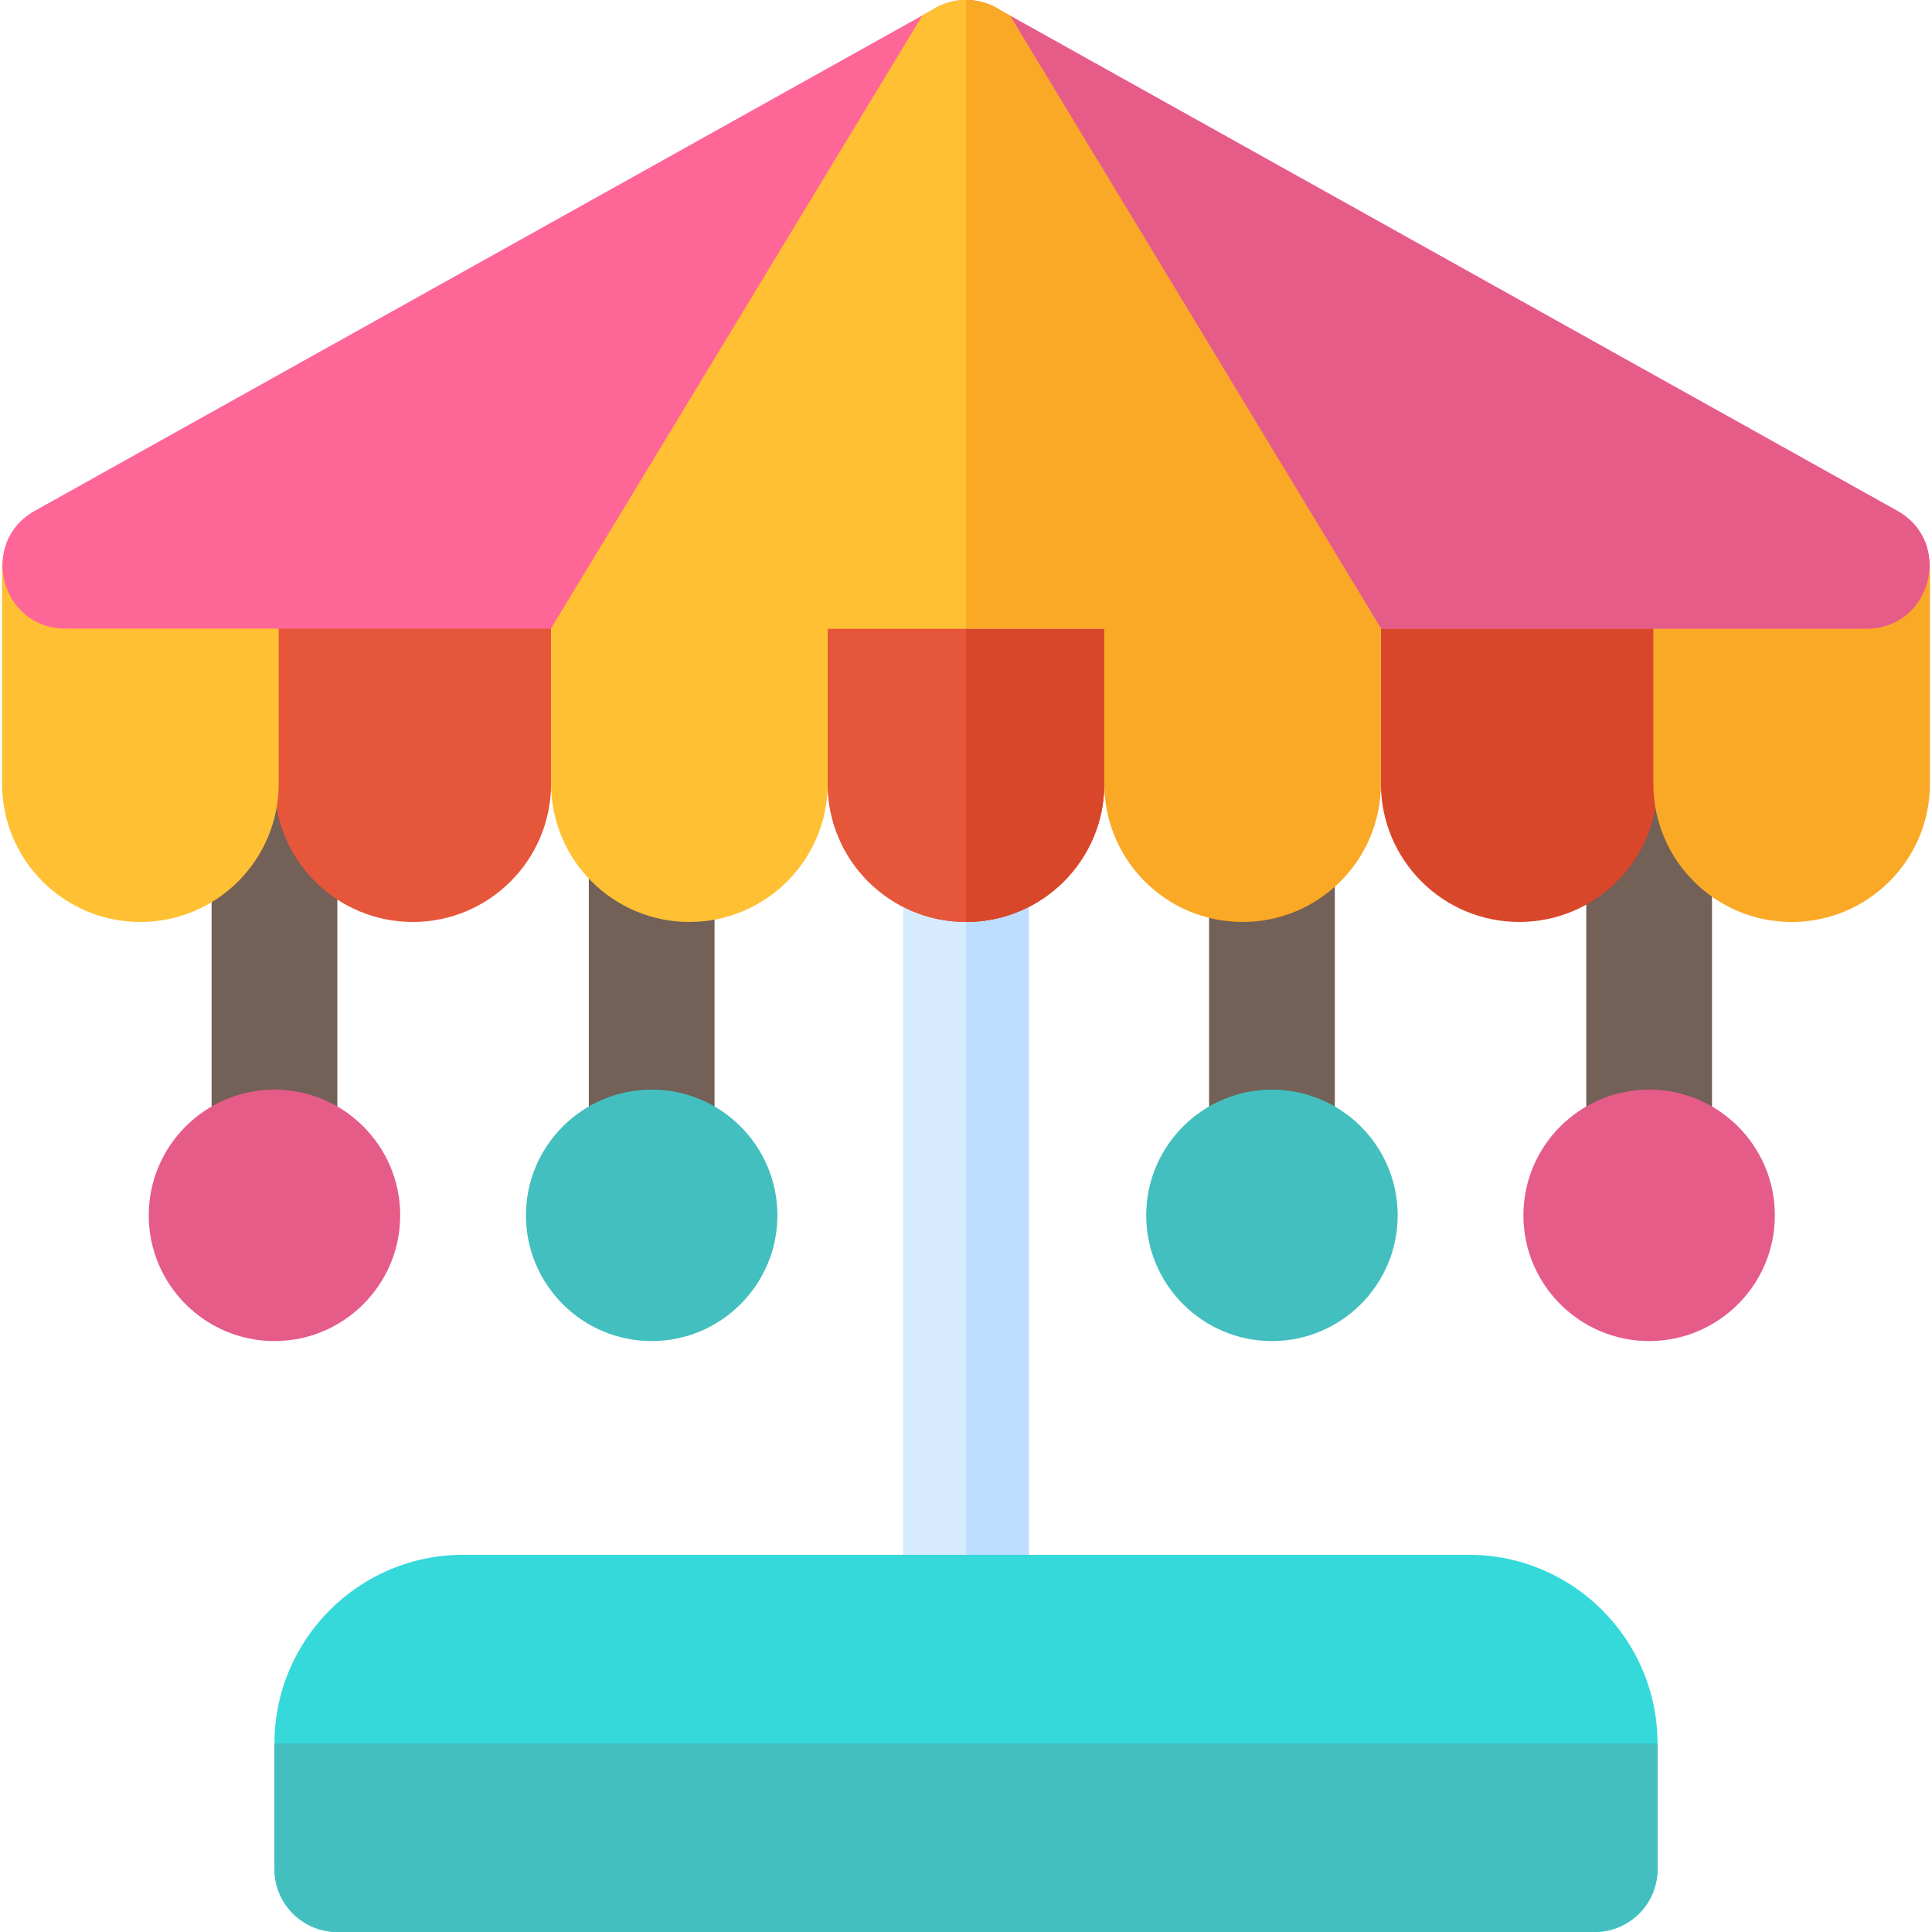 <?xml version="1.0" encoding="iso-8859-1"?>
<!-- Uploaded to: SVG Repo, www.svgrepo.com, Generator: SVG Repo Mixer Tools -->
<svg height="800px" width="800px" version="1.1" id="Layer_1" xmlns="http://www.w3.org/2000/svg" xmlns:xlink="http://www.w3.org/1999/xlink" 
	 viewBox="0 0 512 512" xml:space="preserve">
<path style="fill:#736056;" d="M172.672,310.969c9.216,0,16.688-7.471,16.688-16.688v-83.273c0-9.451-7.879-17.07-17.423-16.643
	c-8.988,0.402-15.897,8.17-15.897,17.167v82.804C156.04,303.522,163.487,310.969,172.672,310.969L172.672,310.969z"/>
<path style="fill:#43BFBF;" d="M172.7,355.396c-18.374,0-33.32-14.946-33.32-33.32s14.946-33.32,33.32-33.32
	s33.32,14.946,33.32,33.32S191.074,355.396,172.7,355.396z"/>
<path style="fill:#736056;" d="M72.712,310.969c9.216,0,16.688-7.471,16.688-16.688v-83.273c0-9.451-7.879-17.07-17.423-16.643
	c-8.988,0.402-15.897,8.17-15.897,17.167v82.804C56.079,303.522,63.526,310.969,72.712,310.969L72.712,310.969z"/>
<path style="fill:#E65C89;" d="M72.739,355.396c-18.374,0-33.32-14.946-33.32-33.32s14.946-33.32,33.32-33.32
	s33.32,14.946,33.32,33.32S91.113,355.396,72.739,355.396z"/>
<path style="fill:#736056;" d="M337.107,310.969c-9.216,0-16.688-7.471-16.688-16.688v-83.273c0-9.451,7.879-17.07,17.423-16.643
	c8.988,0.402,15.897,8.17,15.897,17.167v82.804C353.74,303.522,346.293,310.969,337.107,310.969L337.107,310.969z"/>
<path style="fill:#43BFBF;" d="M337.08,355.396c18.374,0,33.32-14.946,33.32-33.32s-14.946-33.32-33.32-33.32
	s-33.32,14.946-33.32,33.32S318.706,355.396,337.08,355.396z"/>
<path style="fill:#736056;" d="M437.067,310.969c-9.216,0-16.688-7.471-16.688-16.688v-83.273c0-9.451,7.879-17.07,17.423-16.643
	c8.988,0.402,15.897,8.17,15.897,17.167v82.804C453.7,303.522,446.253,310.969,437.067,310.969L437.067,310.969z"/>
<path style="fill:#E65C89;" d="M437.04,355.396c18.374,0,33.32-14.946,33.32-33.32s-14.946-33.32-33.32-33.32
	s-33.32,14.946-33.32,33.32S418.667,355.396,437.04,355.396z"/>
<path style="fill:#D7EBFF;" d="M256,445.36c-9.197,0-16.66-7.463-16.66-16.66V227.668c0-9.197,7.463-16.66,16.66-16.66
	s16.66,7.463,16.66,16.66V428.7C272.66,437.897,265.197,445.36,256,445.36z"/>
<path style="fill:#BDDEFF;" d="M272.66,428.7V227.668c0-9.197-7.463-16.66-16.66-16.66V445.36
	C265.197,445.36,272.66,437.897,272.66,428.7z"/>
<path style="fill:#36D9D9;" d="M422.6,512H89.399c-9.197,0-16.66-7.463-16.66-16.66v-33.32c0-27.56,22.42-49.98,49.98-49.98H389.28
	c27.56,0,49.98,22.42,49.98,49.98v33.32C439.261,504.537,431.798,512,422.6,512z"/>
<path style="fill:#43BFBF;" d="M439.261,495.34v-33.32H72.739v33.32c0,9.197,7.463,16.66,16.66,16.66H422.6
	C431.798,512,439.261,504.537,439.261,495.34z"/>
<path style="fill:#D9472B;" d="M256,244.329L256,244.329c-20.242,0-36.652-16.41-36.652-36.652v-63.308h73.304v63.308
	C292.652,227.918,276.243,244.329,256,244.329z"/>
<path style="fill:#E6563A;" d="M256,244.329L256,244.329c-20.242,0-36.652-16.41-36.652-36.652v-63.308h73.304v63.308
	C292.652,227.918,276.243,244.329,256,244.329z"/>
<path style="fill:#D9472B;" d="M256,144.368v99.96l0,0c20.242,0,36.652-16.41,36.652-36.652v-63.308H256z"/>
<path style="fill:#E6563A;" d="M109.392,244.329L109.392,244.329c-20.242,0-36.652-16.41-36.652-36.652v-63.308h73.304v63.308
	C146.044,227.918,129.635,244.329,109.392,244.329z"/>
<path style="fill:#FFC033;" d="M37.198,244.329L37.198,244.329c-20.242,0-36.652-16.41-36.652-36.652v-57.698
	c0-3.099,2.511-5.61,5.61-5.61H73.85v63.308C73.85,227.918,57.441,244.329,37.198,244.329z"/>
<path style="fill:#D9472B;" d="M402.608,244.329L402.608,244.329c-20.242,0-36.652-16.41-36.652-36.652v-63.308h73.304v63.308
	C439.261,227.918,422.852,244.329,402.608,244.329z"/>
<path style="fill:#F9A926;" d="M474.802,244.329L474.802,244.329c-20.242,0-36.652-16.41-36.652-36.652v-63.308h66.755
	c3.617,0,6.55,2.932,6.55,6.55v56.759C511.454,227.918,495.045,244.329,474.802,244.329z"/>
<path style="fill:#FF6698;" d="M494.661,166.582H17.339c-17.204,0-23.113-22.913-8.052-31.243L244.516,4.046l2.255-1.255
	c5.587-3.721,12.873-3.721,18.459,0l2.388,1.333l235.095,131.215C517.774,143.668,511.865,166.582,494.661,166.582z"/>
<path style="fill:#E65C89;" d="M502.713,135.338L267.618,4.124l-2.388-1.333C262.436,0.931,259.219,0,256,0v166.582h238.661
	C511.865,166.582,517.774,143.668,502.713,135.338z"/>
<path style="fill:#FFC033;" d="M365.956,166.582H146.044L244.516,4.046l2.255-1.255c5.587-3.721,12.873-3.721,18.459,0l2.388,1.333
	L365.956,166.582z"/>
<path style="fill:#F9A926;" d="M267.618,4.124l-2.388-1.333C262.436,0.931,259.219,0,256,0v166.582h36.652v41.095
	c0,20.242,16.41,36.652,36.652,36.652s36.652-16.41,36.652-36.652v-41.095L267.618,4.124z"/>
<path style="fill:#FFC033;" d="M246.77,2.791l-2.255,1.255l-98.472,162.535v41.095c0,20.242,16.41,36.652,36.652,36.652
	s36.652-16.41,36.652-36.652v-41.095H256V0C252.782,0,249.564,0.931,246.77,2.791z"/>
</svg>